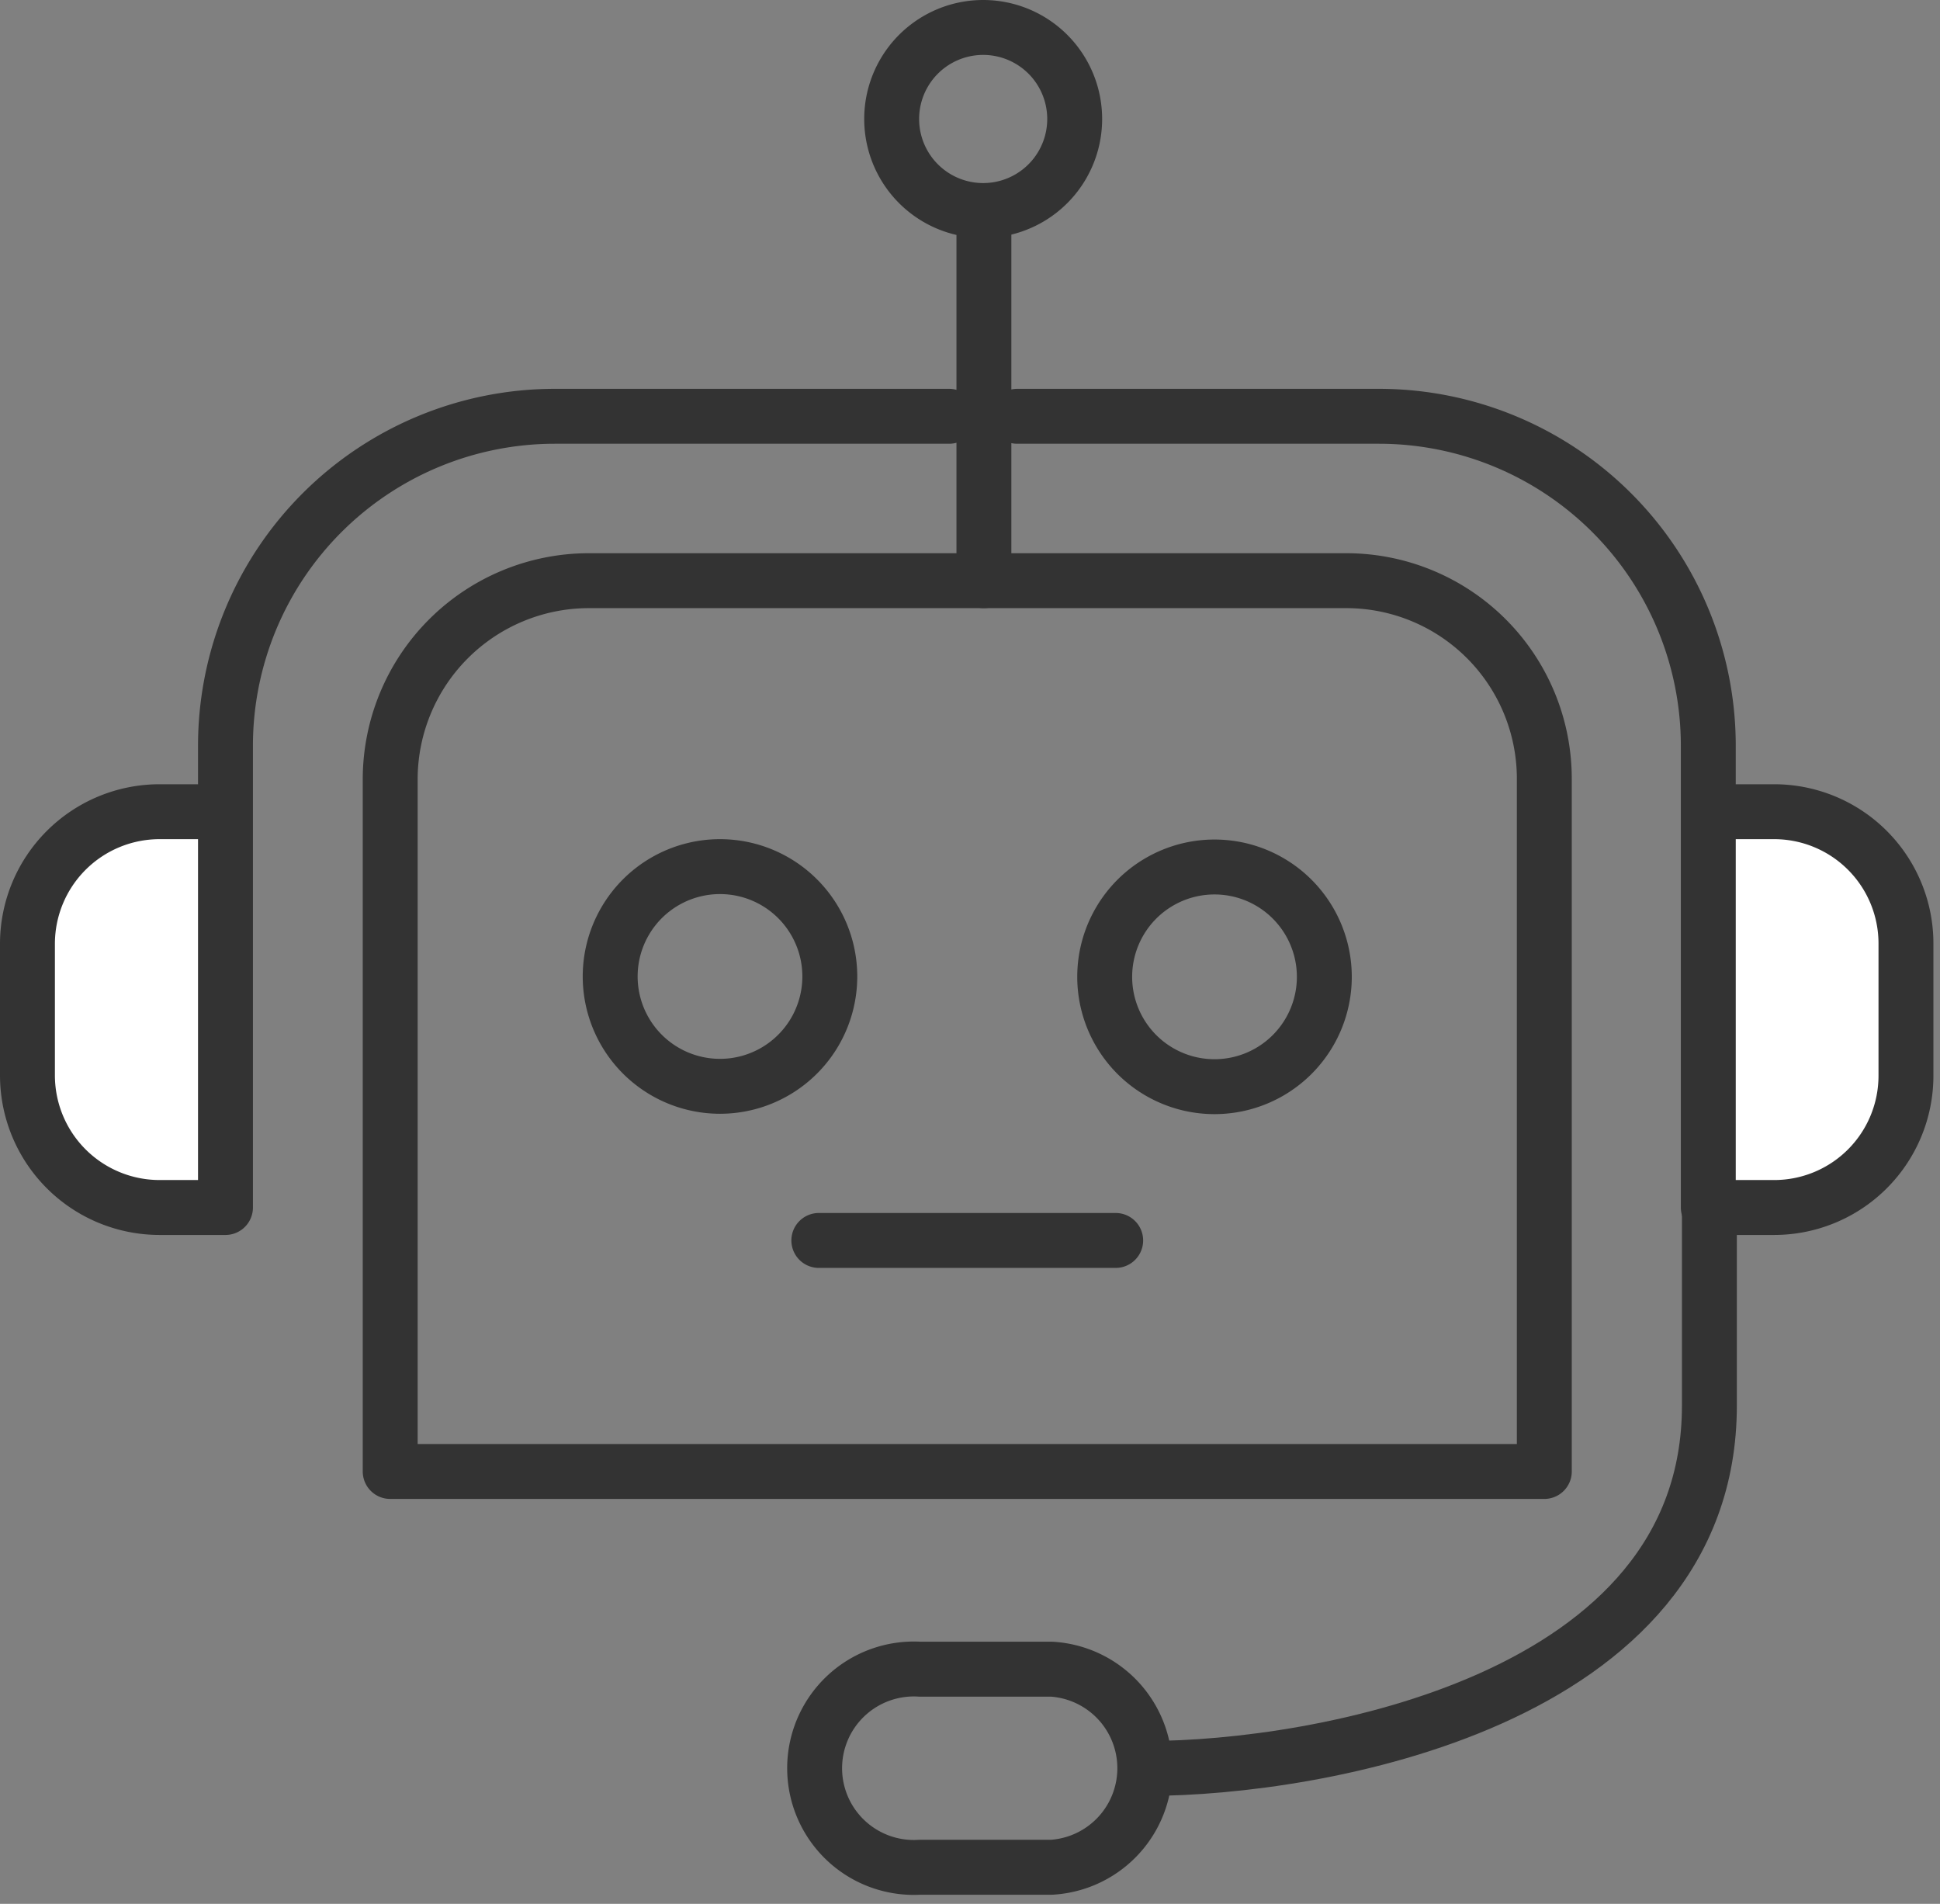 <svg width="53" height="52" fill="none" xmlns="http://www.w3.org/2000/svg"><rect width="100%" height="100%" fill="#808080" stroke="none"/><g clip-path="url(#clip0_588_362)" stroke="#333"><path d="M.75 25.75v3.61a3.61 3.61 0 003.61 3.6h1.8V22.17h-1.8a3.61 3.61 0 00-3.61 3.58zm47.72-3.58H46.7v10.81h1.77a3.6 3.6 0 003.6-3.6v-3.63a3.6 3.6 0 00-3.6-3.58z" fill="#fff" stroke-miterlimit="10"/><path d="M42.19 21.27a5.41 5.41 0 00-5.4-5.41H16.07a5.43 5.43 0 00-5.41 5.41v18.92h31.53V21.27z" stroke-width="1.5" stroke-linecap="round" stroke-linejoin="round"/><path d="M36.18 26.68a3 3 0 11-6 0 3 3 0 016 0v0zm-16.51 2.99a3 3 0 100-6 3 3 0 000 6zm2.7 4.21h8.11m-3.6-18.02V5.95m-.02-.2a2.5 2.5 0 100-5 2.5 2.5 0 000 5zM6.16 22.17h-1.8a3.61 3.61 0 00-3.61 3.6v3.61a3.61 3.61 0 003.61 3.6h1.8V20.37a9 9 0 019-9h10.77m20.74 10.8h1.8a3.6 3.6 0 013.6 3.6v3.61a3.6 3.6 0 01-3.6 3.6h-1.8V20.37a9 9 0 00-9-9h-9.88M26.93 51h1.8a2.71 2.71 0 000-5.41h-3.6a2.71 2.71 0 100 5.41h1.8z" stroke-width="1.5" stroke-linecap="round" stroke-linejoin="round"/><path d="M31.38 48.3c4.51 0 15.32-1.8 15.32-9.91v-5.41" stroke-width="1.5" stroke-linecap="round" stroke-linejoin="round"/></g><defs><clipPath id="clip0_588_362"><path fill="#fff" d="M0 0h52.82v51.75H0z"/></clipPath></defs></svg>